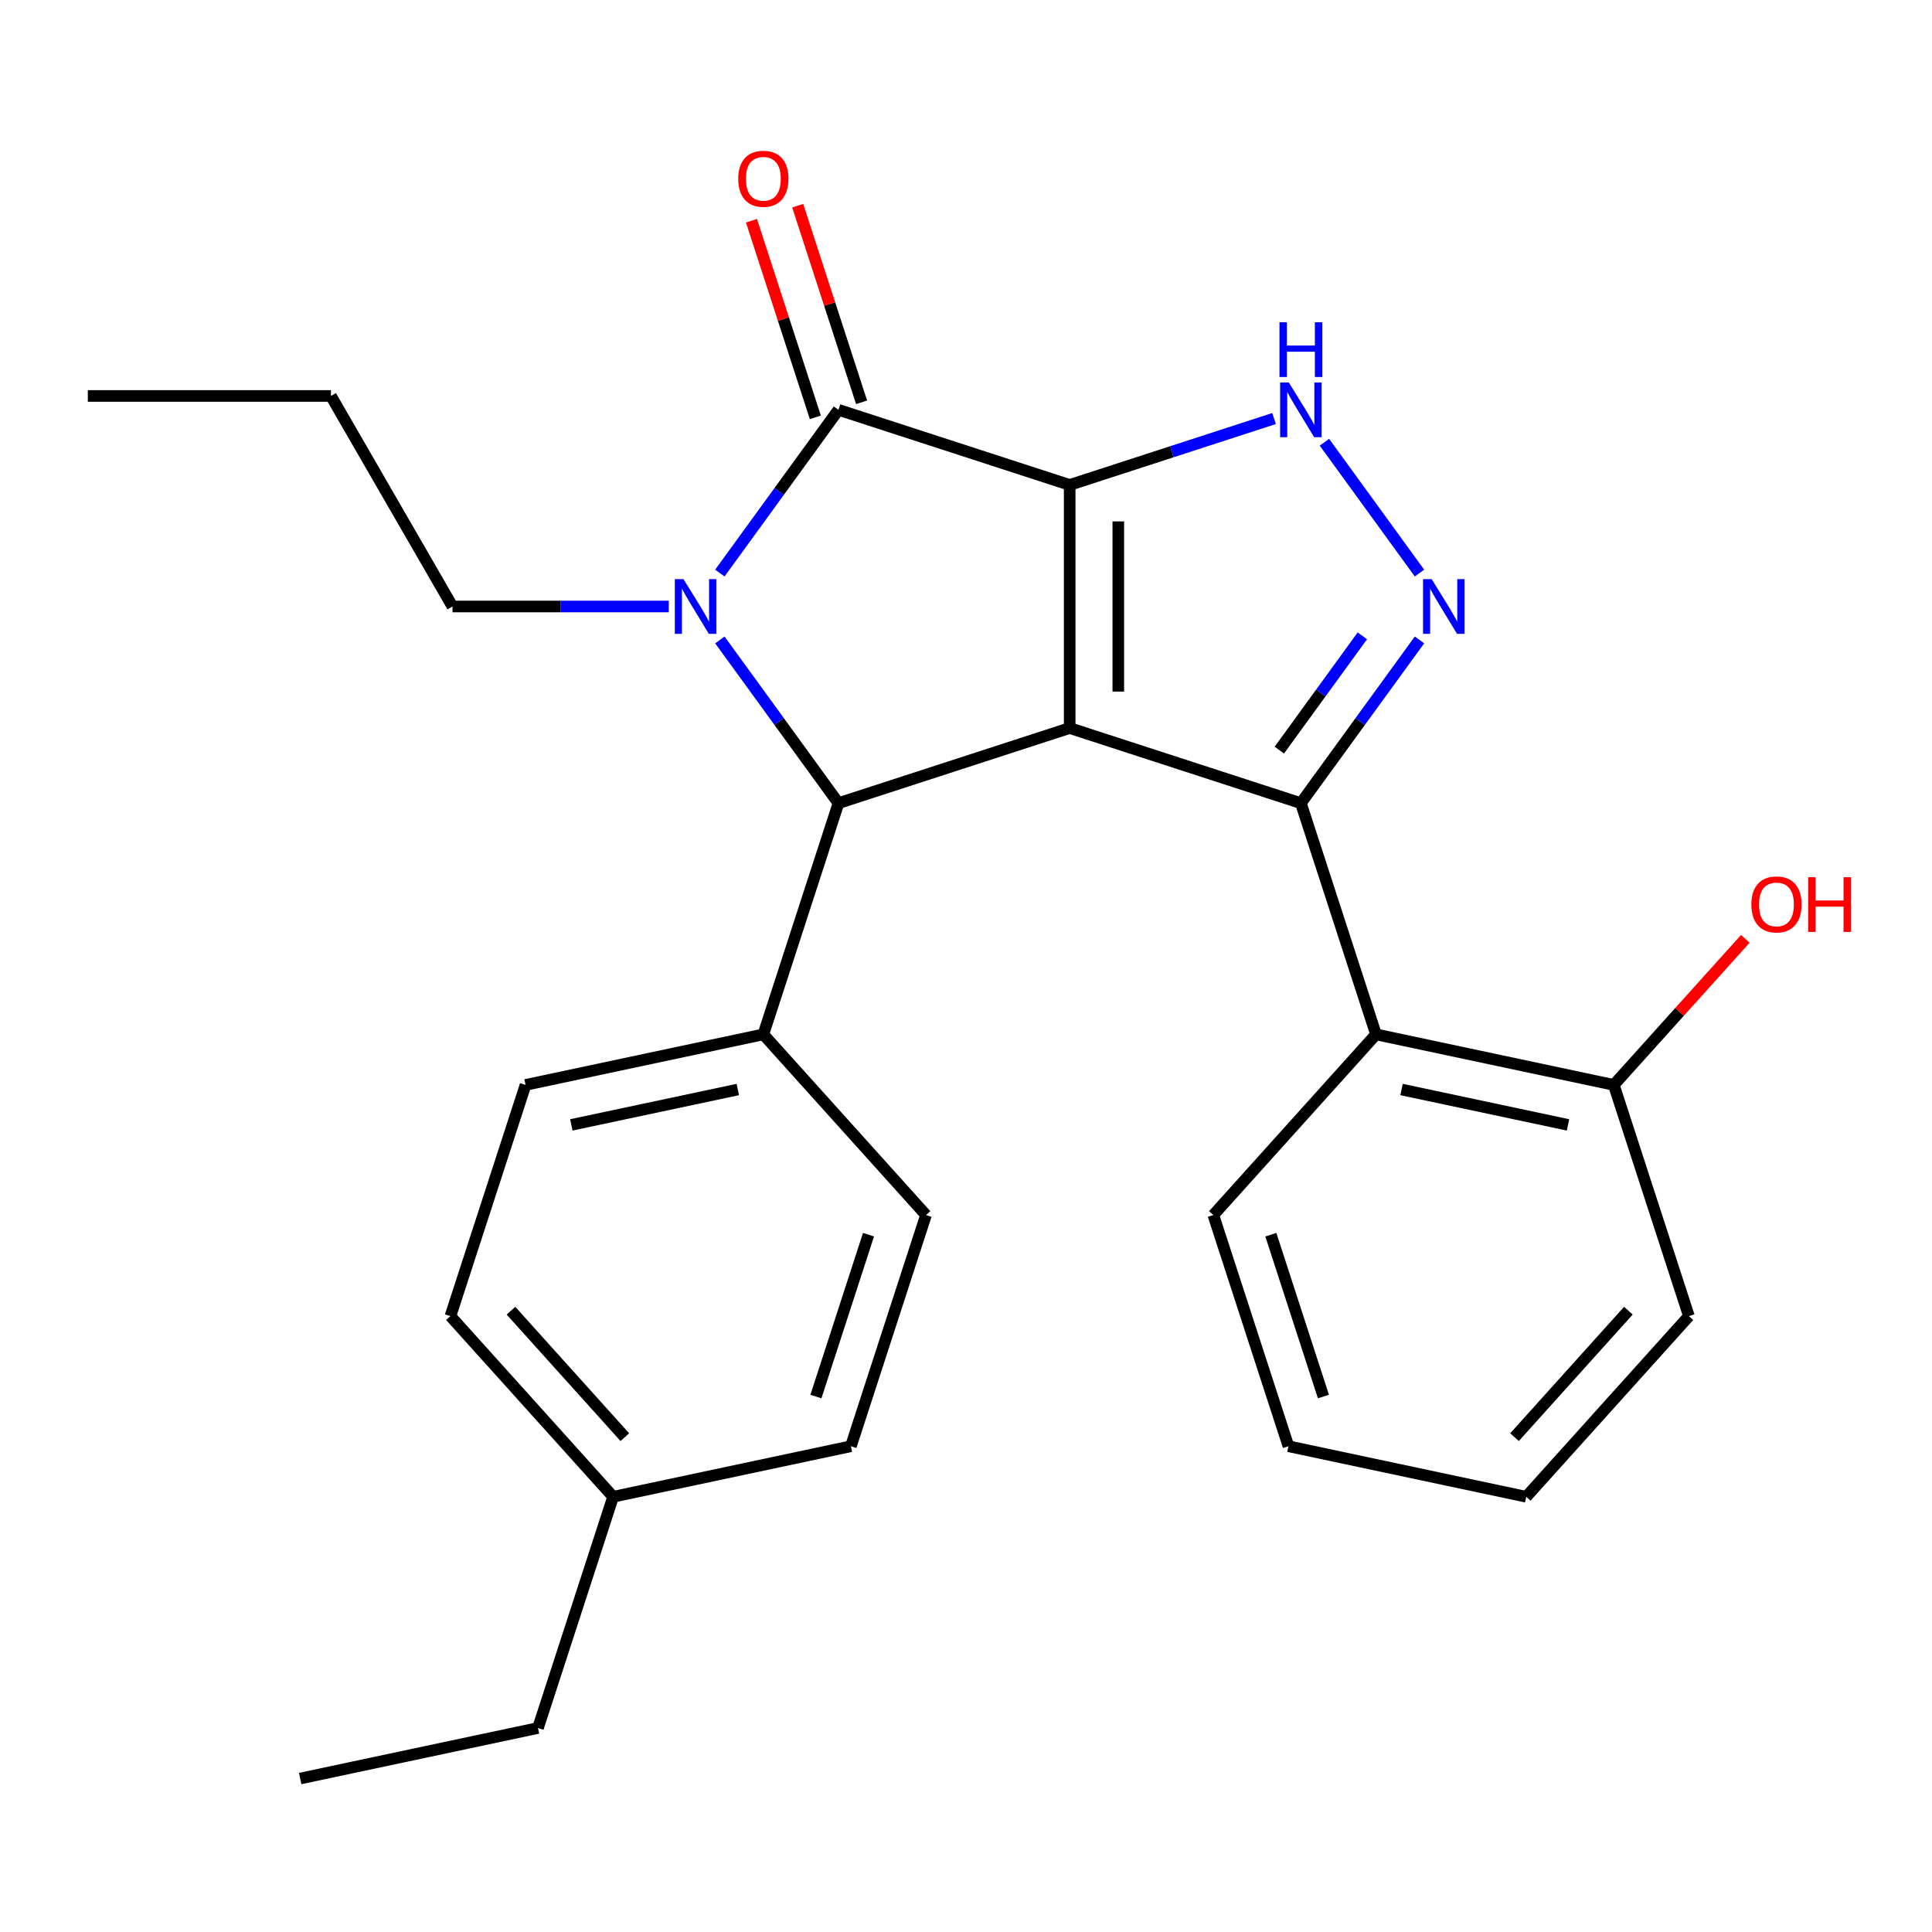 <?xml version='1.0' encoding='iso-8859-1'?>
<svg version='1.1' baseProfile='full'
              xmlns='http://www.w3.org/2000/svg'
                      xmlns:rdkit='http://www.rdkit.org/xml'
                      xmlns:xlink='http://www.w3.org/1999/xlink'
                  xml:space='preserve'
width='1000px' height='1000px' viewBox='0 0 1000 1000'>
<!-- END OF HEADER -->
<rect style='opacity:1.0;fill:#FFFFFF;stroke:none' width='1000' height='1000' x='0' y='0'> </rect>
<path class='bond-0' d='M 553.661,251.006 L 553.661,376.836' style='fill:none;fill-rule:evenodd;stroke:#000000;stroke-width:6px;stroke-linecap:butt;stroke-linejoin:miter;stroke-opacity:1' />
<path class='bond-0' d='M 578.827,269.881 L 578.827,357.962' style='fill:none;fill-rule:evenodd;stroke:#000000;stroke-width:6px;stroke-linecap:butt;stroke-linejoin:miter;stroke-opacity:1' />
<path class='bond-2' d='M 553.661,251.006 L 433.99,212.123' style='fill:none;fill-rule:evenodd;stroke:#000000;stroke-width:6px;stroke-linecap:butt;stroke-linejoin:miter;stroke-opacity:1' />
<path class='bond-6' d='M 553.661,251.006 L 606.554,233.82' style='fill:none;fill-rule:evenodd;stroke:#000000;stroke-width:6px;stroke-linecap:butt;stroke-linejoin:miter;stroke-opacity:1' />
<path class='bond-6' d='M 606.554,233.82 L 659.447,216.634' style='fill:none;fill-rule:evenodd;stroke:#0000FF;stroke-width:6px;stroke-linecap:butt;stroke-linejoin:miter;stroke-opacity:1' />
<path class='bond-1' d='M 553.661,376.836 L 673.333,415.72' style='fill:none;fill-rule:evenodd;stroke:#000000;stroke-width:6px;stroke-linecap:butt;stroke-linejoin:miter;stroke-opacity:1' />
<path class='bond-4' d='M 553.661,376.836 L 433.99,415.72' style='fill:none;fill-rule:evenodd;stroke:#000000;stroke-width:6px;stroke-linecap:butt;stroke-linejoin:miter;stroke-opacity:1' />
<path class='bond-7' d='M 673.333,415.72 L 712.216,535.391' style='fill:none;fill-rule:evenodd;stroke:#000000;stroke-width:6px;stroke-linecap:butt;stroke-linejoin:miter;stroke-opacity:1' />
<path class='bond-26' d='M 673.333,415.72 L 704.026,373.473' style='fill:none;fill-rule:evenodd;stroke:#000000;stroke-width:6px;stroke-linecap:butt;stroke-linejoin:miter;stroke-opacity:1' />
<path class='bond-26' d='M 704.026,373.473 L 734.72,331.227' style='fill:none;fill-rule:evenodd;stroke:#0000FF;stroke-width:6px;stroke-linecap:butt;stroke-linejoin:miter;stroke-opacity:1' />
<path class='bond-26' d='M 662.181,388.253 L 683.667,358.681' style='fill:none;fill-rule:evenodd;stroke:#000000;stroke-width:6px;stroke-linecap:butt;stroke-linejoin:miter;stroke-opacity:1' />
<path class='bond-26' d='M 683.667,358.681 L 705.152,329.109' style='fill:none;fill-rule:evenodd;stroke:#0000FF;stroke-width:6px;stroke-linecap:butt;stroke-linejoin:miter;stroke-opacity:1' />
<path class='bond-3' d='M 433.99,212.123 L 403.296,254.369' style='fill:none;fill-rule:evenodd;stroke:#000000;stroke-width:6px;stroke-linecap:butt;stroke-linejoin:miter;stroke-opacity:1' />
<path class='bond-3' d='M 403.296,254.369 L 372.602,296.615' style='fill:none;fill-rule:evenodd;stroke:#0000FF;stroke-width:6px;stroke-linecap:butt;stroke-linejoin:miter;stroke-opacity:1' />
<path class='bond-9' d='M 445.957,208.234 L 429.424,157.351' style='fill:none;fill-rule:evenodd;stroke:#000000;stroke-width:6px;stroke-linecap:butt;stroke-linejoin:miter;stroke-opacity:1' />
<path class='bond-9' d='M 429.424,157.351 L 412.892,106.469' style='fill:none;fill-rule:evenodd;stroke:#FF0000;stroke-width:6px;stroke-linecap:butt;stroke-linejoin:miter;stroke-opacity:1' />
<path class='bond-9' d='M 422.023,216.011 L 405.49,165.128' style='fill:none;fill-rule:evenodd;stroke:#000000;stroke-width:6px;stroke-linecap:butt;stroke-linejoin:miter;stroke-opacity:1' />
<path class='bond-9' d='M 405.49,165.128 L 388.957,114.245' style='fill:none;fill-rule:evenodd;stroke:#FF0000;stroke-width:6px;stroke-linecap:butt;stroke-linejoin:miter;stroke-opacity:1' />
<path class='bond-13' d='M 346.143,313.921 L 290.171,313.921' style='fill:none;fill-rule:evenodd;stroke:#0000FF;stroke-width:6px;stroke-linecap:butt;stroke-linejoin:miter;stroke-opacity:1' />
<path class='bond-13' d='M 290.171,313.921 L 234.199,313.921' style='fill:none;fill-rule:evenodd;stroke:#000000;stroke-width:6px;stroke-linecap:butt;stroke-linejoin:miter;stroke-opacity:1' />
<path class='bond-27' d='M 372.602,331.227 L 403.296,373.473' style='fill:none;fill-rule:evenodd;stroke:#0000FF;stroke-width:6px;stroke-linecap:butt;stroke-linejoin:miter;stroke-opacity:1' />
<path class='bond-27' d='M 403.296,373.473 L 433.99,415.72' style='fill:none;fill-rule:evenodd;stroke:#000000;stroke-width:6px;stroke-linecap:butt;stroke-linejoin:miter;stroke-opacity:1' />
<path class='bond-8' d='M 433.99,415.72 L 395.106,535.391' style='fill:none;fill-rule:evenodd;stroke:#000000;stroke-width:6px;stroke-linecap:butt;stroke-linejoin:miter;stroke-opacity:1' />
<path class='bond-5' d='M 734.72,296.615 L 685.517,228.894' style='fill:none;fill-rule:evenodd;stroke:#0000FF;stroke-width:6px;stroke-linecap:butt;stroke-linejoin:miter;stroke-opacity:1' />
<path class='bond-10' d='M 712.216,535.391 L 835.296,561.552' style='fill:none;fill-rule:evenodd;stroke:#000000;stroke-width:6px;stroke-linecap:butt;stroke-linejoin:miter;stroke-opacity:1' />
<path class='bond-10' d='M 725.446,563.931 L 811.602,582.244' style='fill:none;fill-rule:evenodd;stroke:#000000;stroke-width:6px;stroke-linecap:butt;stroke-linejoin:miter;stroke-opacity:1' />
<path class='bond-18' d='M 712.216,535.391 L 628.02,628.901' style='fill:none;fill-rule:evenodd;stroke:#000000;stroke-width:6px;stroke-linecap:butt;stroke-linejoin:miter;stroke-opacity:1' />
<path class='bond-11' d='M 395.106,535.391 L 272.026,561.552' style='fill:none;fill-rule:evenodd;stroke:#000000;stroke-width:6px;stroke-linecap:butt;stroke-linejoin:miter;stroke-opacity:1' />
<path class='bond-11' d='M 381.877,563.931 L 295.721,582.244' style='fill:none;fill-rule:evenodd;stroke:#000000;stroke-width:6px;stroke-linecap:butt;stroke-linejoin:miter;stroke-opacity:1' />
<path class='bond-12' d='M 395.106,535.391 L 479.303,628.901' style='fill:none;fill-rule:evenodd;stroke:#000000;stroke-width:6px;stroke-linecap:butt;stroke-linejoin:miter;stroke-opacity:1' />
<path class='bond-17' d='M 835.296,561.552 L 869.333,523.75' style='fill:none;fill-rule:evenodd;stroke:#000000;stroke-width:6px;stroke-linecap:butt;stroke-linejoin:miter;stroke-opacity:1' />
<path class='bond-17' d='M 869.333,523.75 L 903.37,485.948' style='fill:none;fill-rule:evenodd;stroke:#FF0000;stroke-width:6px;stroke-linecap:butt;stroke-linejoin:miter;stroke-opacity:1' />
<path class='bond-19' d='M 835.296,561.552 L 874.18,681.224' style='fill:none;fill-rule:evenodd;stroke:#000000;stroke-width:6px;stroke-linecap:butt;stroke-linejoin:miter;stroke-opacity:1' />
<path class='bond-14' d='M 272.026,561.552 L 233.143,681.224' style='fill:none;fill-rule:evenodd;stroke:#000000;stroke-width:6px;stroke-linecap:butt;stroke-linejoin:miter;stroke-opacity:1' />
<path class='bond-15' d='M 479.303,628.901 L 440.419,748.572' style='fill:none;fill-rule:evenodd;stroke:#000000;stroke-width:6px;stroke-linecap:butt;stroke-linejoin:miter;stroke-opacity:1' />
<path class='bond-15' d='M 449.536,639.075 L 422.318,722.844' style='fill:none;fill-rule:evenodd;stroke:#000000;stroke-width:6px;stroke-linecap:butt;stroke-linejoin:miter;stroke-opacity:1' />
<path class='bond-21' d='M 234.199,313.921 L 171.284,204.949' style='fill:none;fill-rule:evenodd;stroke:#000000;stroke-width:6px;stroke-linecap:butt;stroke-linejoin:miter;stroke-opacity:1' />
<path class='bond-28' d='M 233.143,681.224 L 317.339,774.733' style='fill:none;fill-rule:evenodd;stroke:#000000;stroke-width:6px;stroke-linecap:butt;stroke-linejoin:miter;stroke-opacity:1' />
<path class='bond-28' d='M 264.474,678.411 L 323.412,743.868' style='fill:none;fill-rule:evenodd;stroke:#000000;stroke-width:6px;stroke-linecap:butt;stroke-linejoin:miter;stroke-opacity:1' />
<path class='bond-16' d='M 440.419,748.572 L 317.339,774.733' style='fill:none;fill-rule:evenodd;stroke:#000000;stroke-width:6px;stroke-linecap:butt;stroke-linejoin:miter;stroke-opacity:1' />
<path class='bond-20' d='M 317.339,774.733 L 278.456,894.405' style='fill:none;fill-rule:evenodd;stroke:#000000;stroke-width:6px;stroke-linecap:butt;stroke-linejoin:miter;stroke-opacity:1' />
<path class='bond-22' d='M 628.02,628.901 L 666.903,748.572' style='fill:none;fill-rule:evenodd;stroke:#000000;stroke-width:6px;stroke-linecap:butt;stroke-linejoin:miter;stroke-opacity:1' />
<path class='bond-22' d='M 657.786,639.075 L 685.005,722.844' style='fill:none;fill-rule:evenodd;stroke:#000000;stroke-width:6px;stroke-linecap:butt;stroke-linejoin:miter;stroke-opacity:1' />
<path class='bond-29' d='M 874.18,681.224 L 789.983,774.733' style='fill:none;fill-rule:evenodd;stroke:#000000;stroke-width:6px;stroke-linecap:butt;stroke-linejoin:miter;stroke-opacity:1' />
<path class='bond-29' d='M 842.848,678.411 L 783.911,743.868' style='fill:none;fill-rule:evenodd;stroke:#000000;stroke-width:6px;stroke-linecap:butt;stroke-linejoin:miter;stroke-opacity:1' />
<path class='bond-23' d='M 278.456,894.405 L 155.376,920.566' style='fill:none;fill-rule:evenodd;stroke:#000000;stroke-width:6px;stroke-linecap:butt;stroke-linejoin:miter;stroke-opacity:1' />
<path class='bond-24' d='M 171.284,204.949 L 45.455,204.949' style='fill:none;fill-rule:evenodd;stroke:#000000;stroke-width:6px;stroke-linecap:butt;stroke-linejoin:miter;stroke-opacity:1' />
<path class='bond-25' d='M 666.903,748.572 L 789.983,774.733' style='fill:none;fill-rule:evenodd;stroke:#000000;stroke-width:6px;stroke-linecap:butt;stroke-linejoin:miter;stroke-opacity:1' />
<path  class='atom-4' d='M 353.769 299.761
L 363.049 314.761
Q 363.969 316.241, 365.449 318.921
Q 366.929 321.601, 367.009 321.761
L 367.009 299.761
L 370.769 299.761
L 370.769 328.081
L 366.889 328.081
L 356.929 311.681
Q 355.769 309.761, 354.529 307.561
Q 353.329 305.361, 352.969 304.681
L 352.969 328.081
L 349.289 328.081
L 349.289 299.761
L 353.769 299.761
' fill='#0000FF'/>
<path  class='atom-6' d='M 741.033 299.761
L 750.313 314.761
Q 751.233 316.241, 752.713 318.921
Q 754.193 321.601, 754.273 321.761
L 754.273 299.761
L 758.033 299.761
L 758.033 328.081
L 754.153 328.081
L 744.193 311.681
Q 743.033 309.761, 741.793 307.561
Q 740.593 305.361, 740.233 304.681
L 740.233 328.081
L 736.553 328.081
L 736.553 299.761
L 741.033 299.761
' fill='#0000FF'/>
<path  class='atom-7' d='M 667.073 197.963
L 676.353 212.963
Q 677.273 214.443, 678.753 217.123
Q 680.233 219.803, 680.313 219.963
L 680.313 197.963
L 684.073 197.963
L 684.073 226.283
L 680.193 226.283
L 670.233 209.883
Q 669.073 207.963, 667.833 205.763
Q 666.633 203.563, 666.273 202.883
L 666.273 226.283
L 662.593 226.283
L 662.593 197.963
L 667.073 197.963
' fill='#0000FF'/>
<path  class='atom-7' d='M 662.253 166.811
L 666.093 166.811
L 666.093 178.851
L 680.573 178.851
L 680.573 166.811
L 684.413 166.811
L 684.413 195.131
L 680.573 195.131
L 680.573 182.051
L 666.093 182.051
L 666.093 195.131
L 662.253 195.131
L 662.253 166.811
' fill='#0000FF'/>
<path  class='atom-10' d='M 382.106 92.531
Q 382.106 85.731, 385.466 81.931
Q 388.826 78.131, 395.106 78.131
Q 401.386 78.131, 404.746 81.931
Q 408.106 85.731, 408.106 92.531
Q 408.106 99.411, 404.706 103.331
Q 401.306 107.211, 395.106 107.211
Q 388.866 107.211, 385.466 103.331
Q 382.106 99.451, 382.106 92.531
M 395.106 104.011
Q 399.426 104.011, 401.746 101.131
Q 404.106 98.211, 404.106 92.531
Q 404.106 86.971, 401.746 84.171
Q 399.426 81.331, 395.106 81.331
Q 390.786 81.331, 388.426 84.131
Q 386.106 86.931, 386.106 92.531
Q 386.106 98.251, 388.426 101.131
Q 390.786 104.011, 395.106 104.011
' fill='#FF0000'/>
<path  class='atom-18' d='M 906.493 468.123
Q 906.493 461.323, 909.853 457.523
Q 913.213 453.723, 919.493 453.723
Q 925.773 453.723, 929.133 457.523
Q 932.493 461.323, 932.493 468.123
Q 932.493 475.003, 929.093 478.923
Q 925.693 482.803, 919.493 482.803
Q 913.253 482.803, 909.853 478.923
Q 906.493 475.043, 906.493 468.123
M 919.493 479.603
Q 923.813 479.603, 926.133 476.723
Q 928.493 473.803, 928.493 468.123
Q 928.493 462.563, 926.133 459.763
Q 923.813 456.923, 919.493 456.923
Q 915.173 456.923, 912.813 459.723
Q 910.493 462.523, 910.493 468.123
Q 910.493 473.843, 912.813 476.723
Q 915.173 479.603, 919.493 479.603
' fill='#FF0000'/>
<path  class='atom-18' d='M 935.893 454.043
L 939.733 454.043
L 939.733 466.083
L 954.213 466.083
L 954.213 454.043
L 958.053 454.043
L 958.053 482.363
L 954.213 482.363
L 954.213 469.283
L 939.733 469.283
L 939.733 482.363
L 935.893 482.363
L 935.893 454.043
' fill='#FF0000'/>
</svg>

